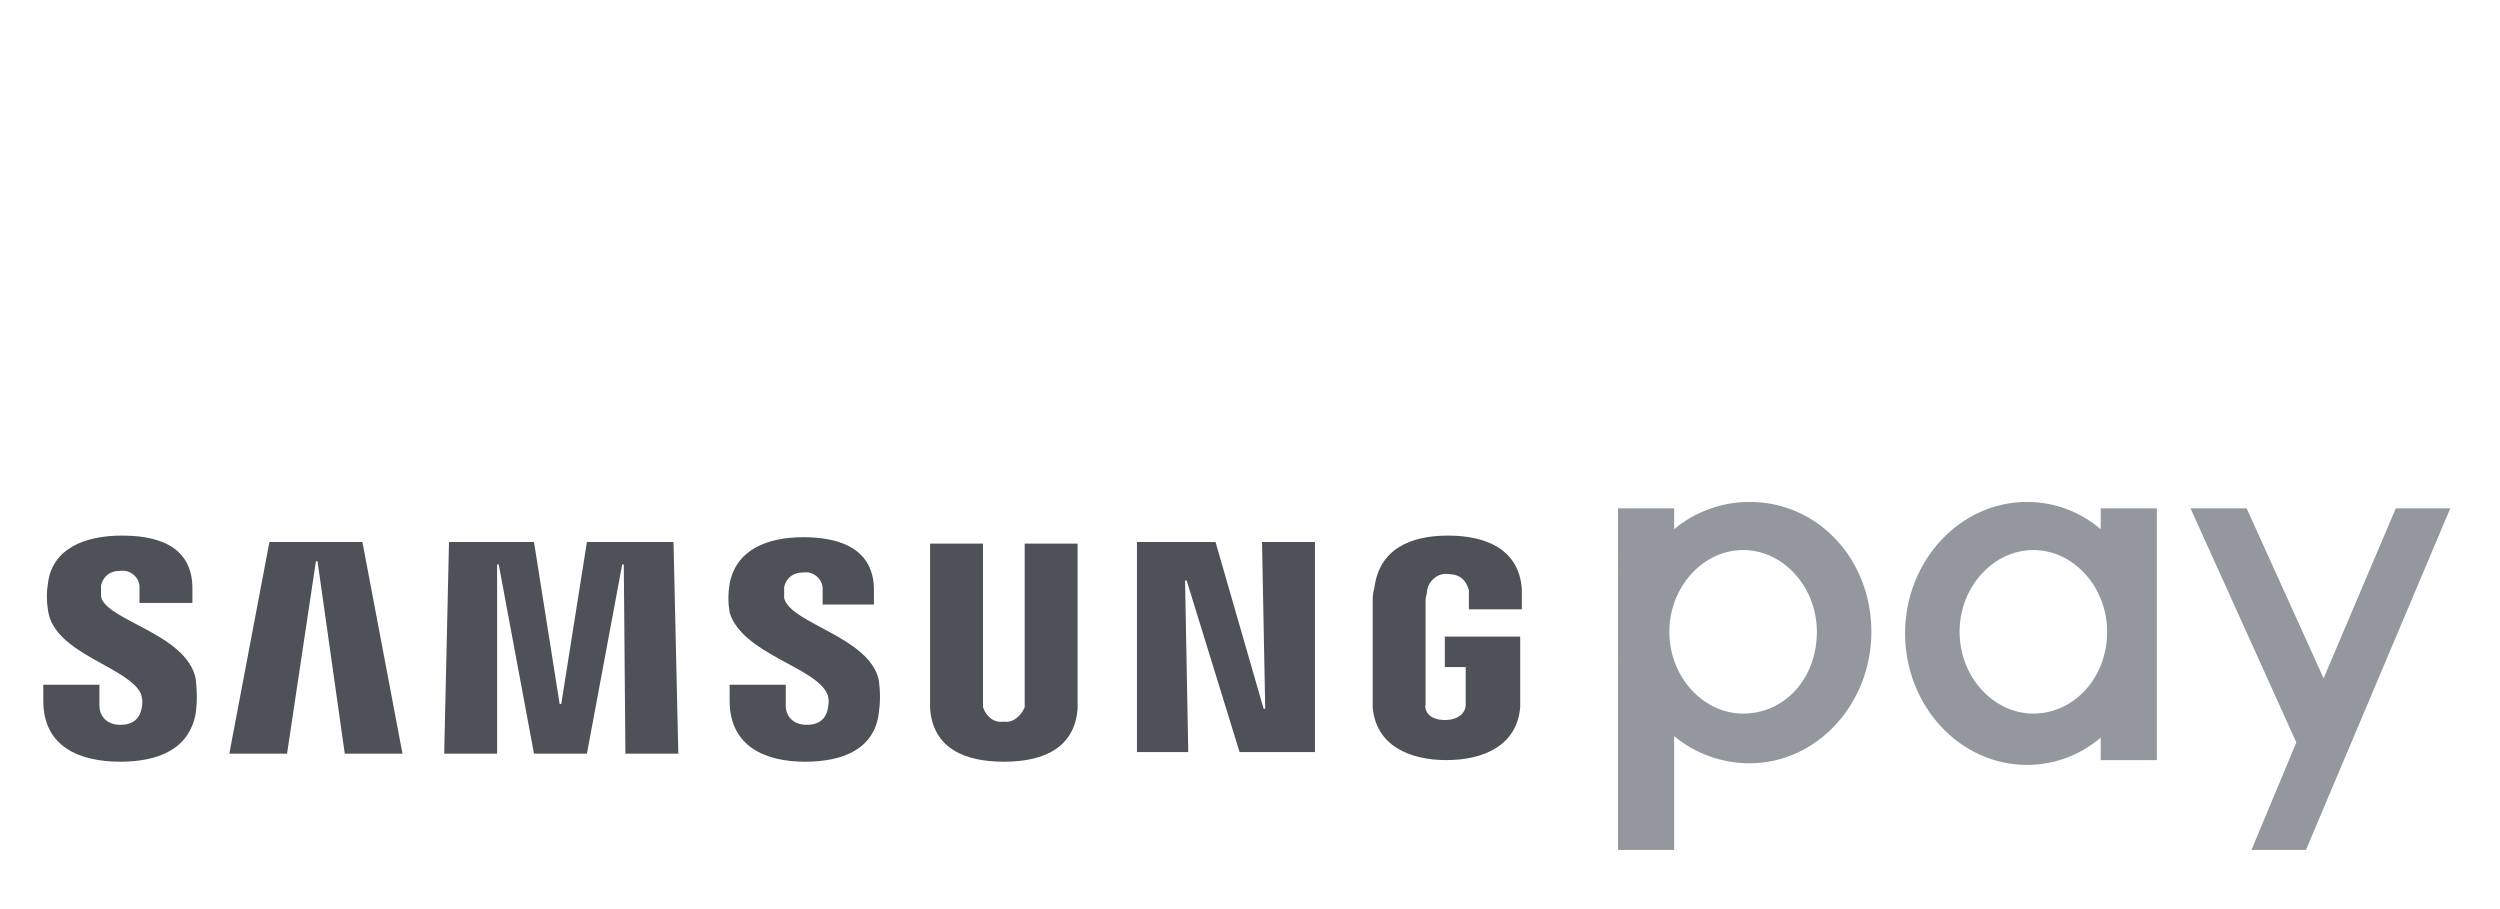 <?xml version="1.0" encoding="utf-8"?>
<!-- Generator: Adobe Illustrator 22.0.0, SVG Export Plug-In . SVG Version: 6.00 Build 0)  -->
<svg version="1.1" id="WordPress" xmlns="http://www.w3.org/2000/svg" xmlns:xlink="http://www.w3.org/1999/xlink" x="0px" y="0px"
	 viewBox="0 0 155.9 56.7" style="enable-background:new 0 0 155.9 56.7;" xml:space="preserve">
<style type="text/css">
	.st0{fill:#93989E;}
	.st1{fill:#4E5157;}
</style>
<path class="st0" d="M131,31.7v1.3c-1.3-1.1-2.9-1.7-4.6-1.7c-4.2,0-7.6,3.7-7.6,8.2c0,4.5,3.4,8.2,7.6,8.2c1.7,0,3.3-0.6,4.6-1.7
	v1.4h3.5V31.7H131z M126.8,44.5c-2.5,0-4.6-2.3-4.6-5.1c0-2.8,2.1-5.1,4.6-5.1s4.6,2.3,4.6,5.1C131.4,42.3,129.3,44.5,126.8,44.5z"
	/>
<path class="st0" d="M109.1,31.3c-1.7,0-3.4,0.6-4.7,1.7v-1.3h-3.5V53h3.5v-7.1c1.3,1.1,3,1.7,4.7,1.7c4.2,0,7.6-3.7,7.6-8.2
	S113.4,31.3,109.1,31.3z M108.7,44.5c-2.5,0-4.6-2.3-4.6-5.1c0-2.8,2.1-5.1,4.6-5.1s4.6,2.3,4.6,5.1
	C113.3,42.3,111.3,44.5,108.7,44.5z"/>
<polygon class="st0" points="149.4,31.7 144.9,42.3 140.1,31.7 136.6,31.7 143.2,46.3 140.4,53 143.8,53 152.8,31.7 "/>
<polygon class="st1" points="78.7,33.8 78.9,44.2 78.8,44.2 75.8,33.8 70.9,33.8 70.9,46.9 74.1,46.9 73.9,36.2 74,36.2 77.3,46.9 
	82,46.9 82,33.8 "/>
<polygon class="st1" points="16.8,33.8 14.3,47 17.9,47 19.7,35 19.8,35 21.5,47 25.1,47 22.6,33.8 "/>
<polygon class="st1" points="36.6,33.8 35,43.9 34.9,43.9 33.3,33.8 28,33.8 27.7,47 31,47 31,35.2 31.1,35.2 33.3,47 36.6,47 
	38.8,35.2 38.9,35.2 39,47 42.3,47 42,33.8 "/>
<path class="st1" d="M8.8,43.3c0.1,0.3,0.1,0.7,0,1c-0.1,0.4-0.4,0.9-1.3,0.9c-0.8,0-1.3-0.5-1.3-1.2v-1.3H2.7v1
	c0,2.9,2.3,3.8,4.8,3.8c2.4,0,4.3-0.8,4.7-3c0.1-0.7,0.1-1.4,0-2.2c-0.6-2.8-5.6-3.6-5.9-5.1c0-0.2,0-0.5,0-0.7
	c0.1-0.4,0.4-0.9,1.2-0.9c0.6-0.1,1.2,0.4,1.2,1c0,0.1,0,0.1,0,0.2v0.8h3.3v-0.9c0-2.9-2.6-3.3-4.4-3.3c-2.3,0-4.3,0.8-4.6,2.9
	c-0.1,0.6-0.1,1.2,0,1.8C3.4,40.8,8.1,41.6,8.8,43.3"/>
<path class="st1" d="M51.6,43.3c0.1,0.3,0.1,0.6,0,1c-0.1,0.4-0.4,0.9-1.3,0.9c-0.8,0-1.3-0.5-1.3-1.2v-1.3h-3.5v1
	c0,2.9,2.3,3.8,4.7,3.8c2.4,0,4.3-0.8,4.6-3c0.1-0.7,0.1-1.4,0-2.1c-0.6-2.7-5.5-3.5-5.9-5.1c0-0.2,0-0.4,0-0.7
	c0.1-0.4,0.4-0.9,1.2-0.9c0.6-0.1,1.2,0.4,1.2,1c0,0.1,0,0.1,0,0.2v0.8h3.2v-0.9c0-2.8-2.5-3.3-4.4-3.3c-2.3,0-4.2,0.8-4.6,2.9
	c-0.1,0.6-0.1,1.2,0,1.8C46.3,40.8,50.9,41.6,51.6,43.3"/>
<path class="st1" d="M62.6,45c0.6,0.1,1.1-0.4,1.3-0.9c0-0.2,0-0.3,0-0.5v-9.7h3.3v9.4c0,0.2,0,0.7,0,0.9c-0.2,2.5-2.2,3.3-4.6,3.3
	c-2.4,0-4.4-0.8-4.6-3.3c0-0.1,0-0.6,0-0.9v-9.4h3.3v9.7c0,0.2,0,0.3,0,0.5C61.5,44.7,62,45.1,62.6,45"/>
<path class="st1" d="M90.1,44.9c1,0,1.3-0.6,1.3-0.9c0-0.2,0-0.3,0-0.5v-1.9h-1.3v-1.9h4.7v3.5c0,0.2,0,0.4,0,0.9
	c-0.2,2.4-2.3,3.3-4.6,3.3c-2.3,0-4.4-0.9-4.6-3.3c0-0.4,0-0.6,0-0.9v-5.6c0-0.3,0-0.6,0.1-0.9c0.3-2.5,2.3-3.3,4.6-3.3
	s4.4,0.8,4.6,3.3c0,0.3,0,0.6,0,0.9V38h-3.3v-0.7c0-0.2,0-0.3,0-0.5c-0.1-0.3-0.3-1-1.3-1c-0.6-0.1-1.2,0.4-1.3,1
	c0,0.2-0.1,0.4-0.1,0.6v6c0,0.2,0,0.3,0,0.5C88.8,44.3,89.1,44.9,90.1,44.9"/>
</svg>
